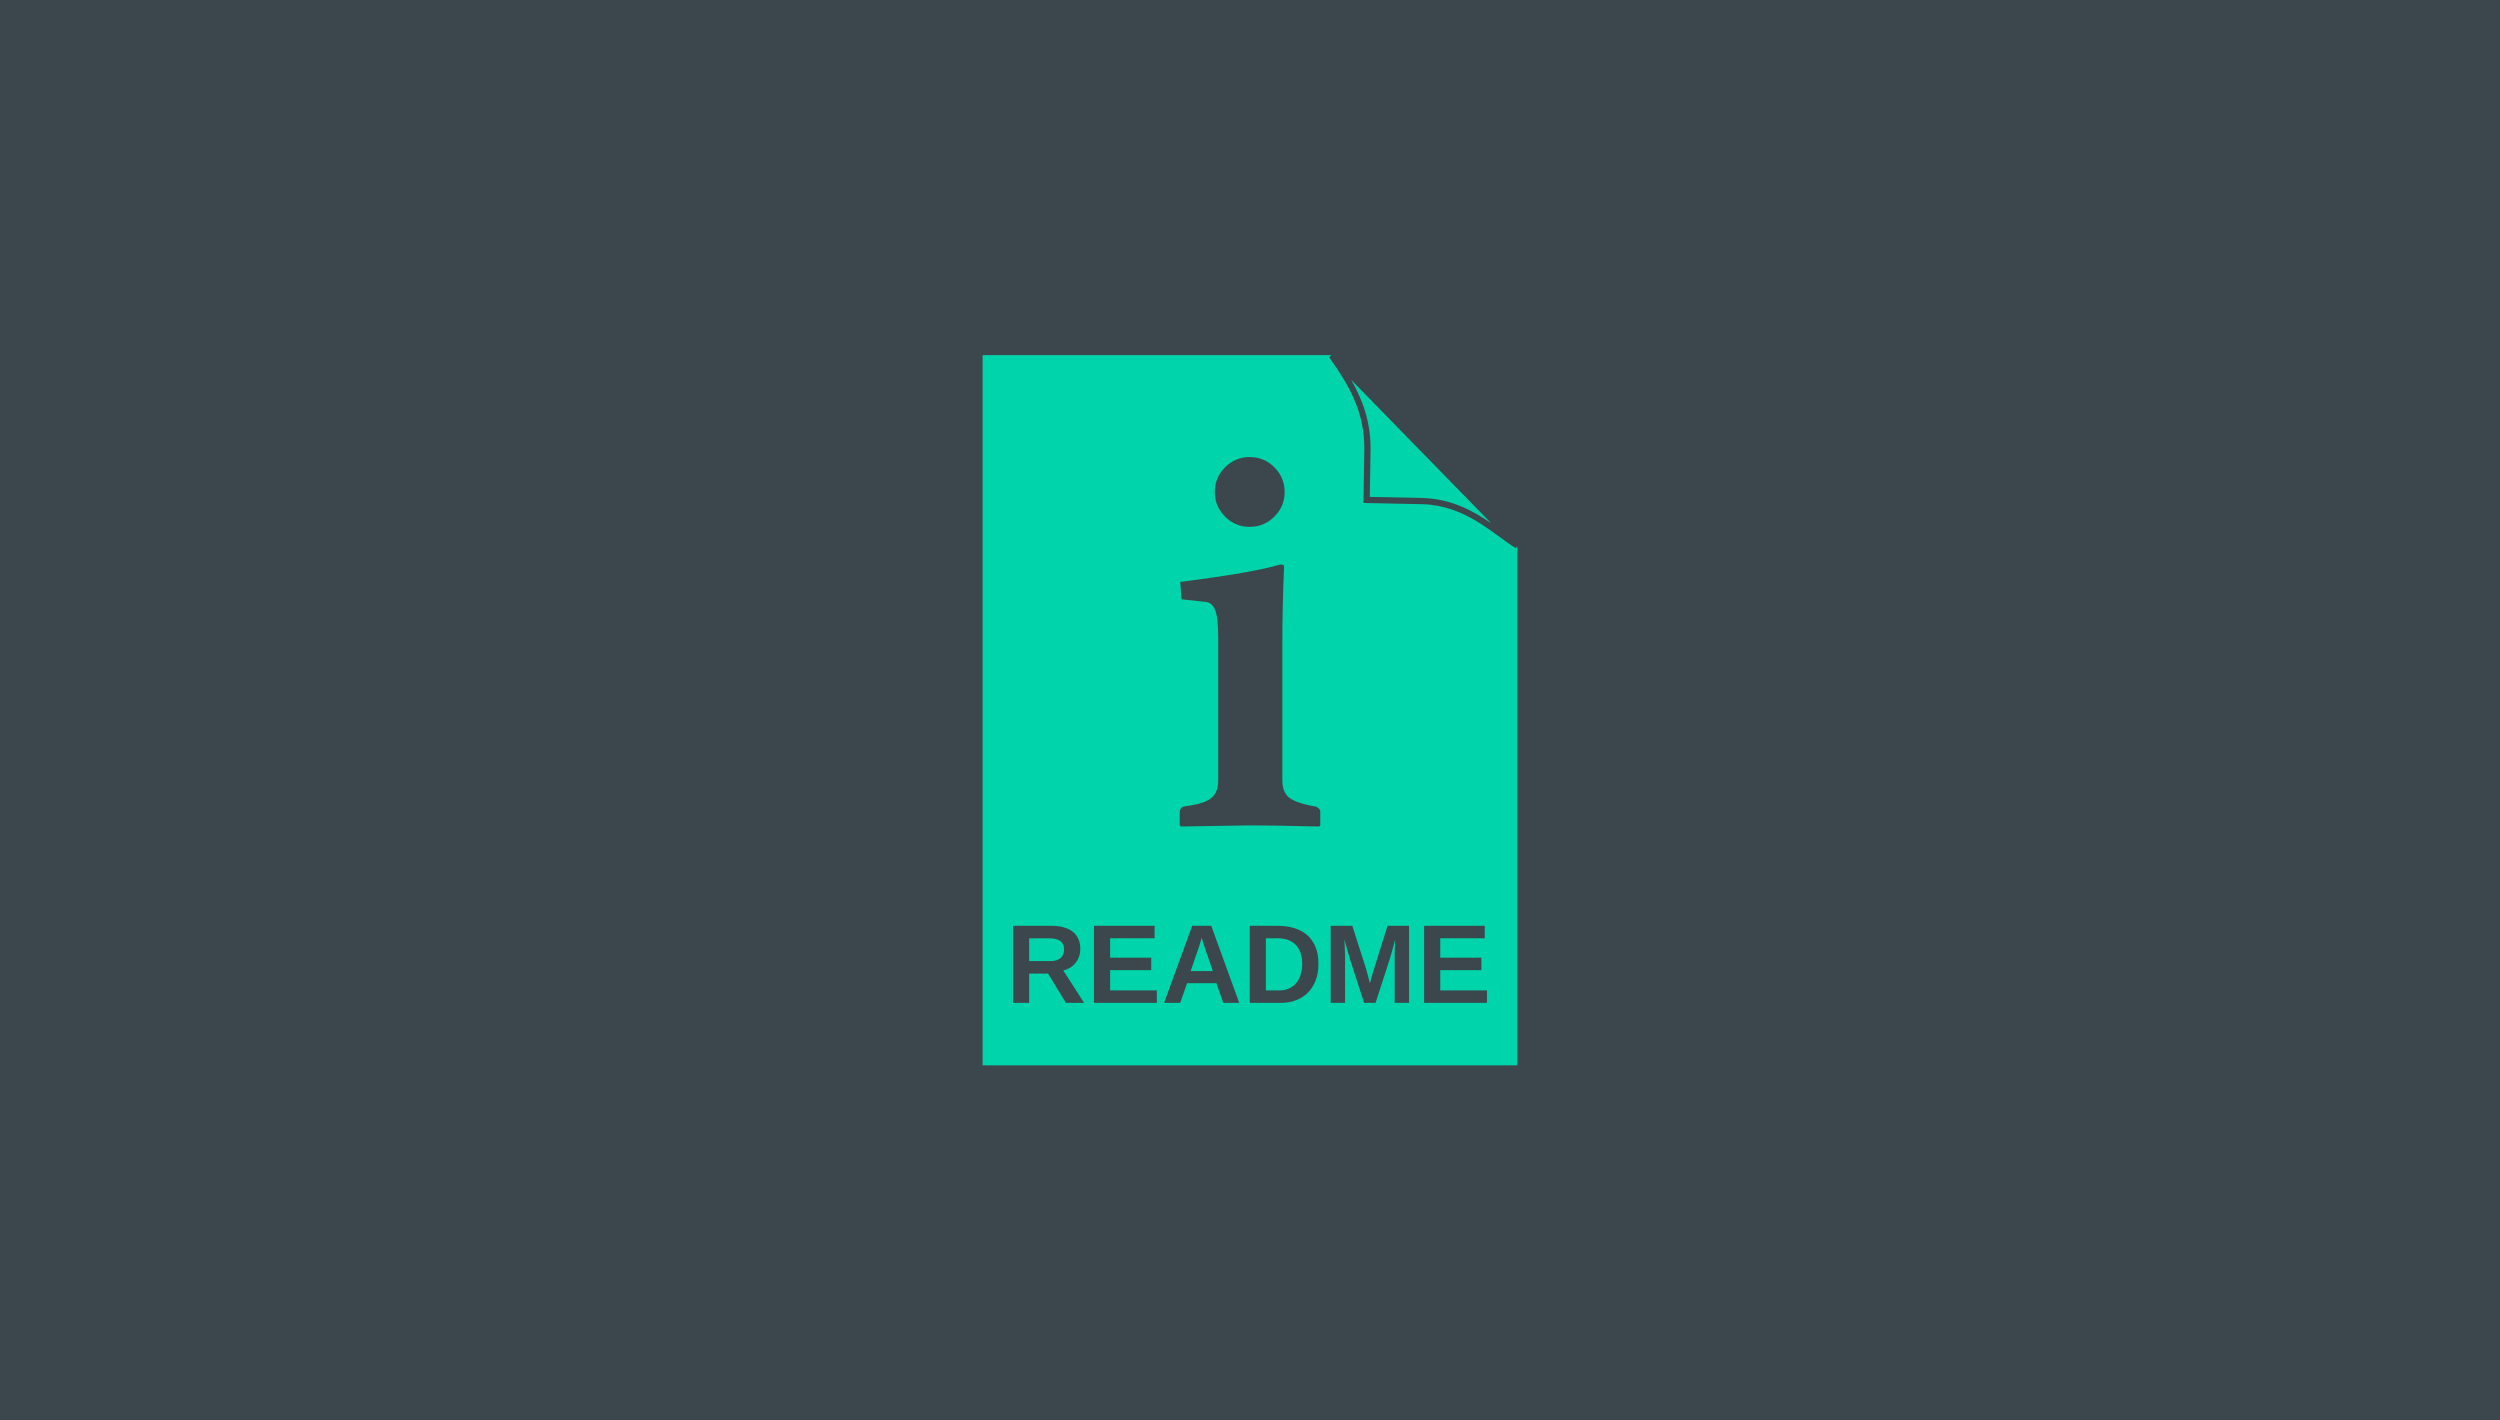 <?xml version="1.0" encoding="UTF-8" standalone="no"?>
<!--part of the matt icon theme by sixsixfive released under CC0 (https://creativecommons.org/publicdomain/zero/1.0/) on openclipart-->

<svg
   viewBox="0 0 440 250"
   id="svg3072"
   version="1.1"
   inkscape:version="1.4 (1:1.4+202410161351+e7c3feb100)"
   width="440"
   height="250"
   sodipodi:docname="readme.svg"
   xml:space="preserve"
   inkscape:export-filename="readme.png"
   inkscape:export-xdpi="192"
   inkscape:export-ydpi="192"
   xmlns:inkscape="http://www.inkscape.org/namespaces/inkscape"
   xmlns:sodipodi="http://sodipodi.sourceforge.net/DTD/sodipodi-0.dtd"
   xmlns="http://www.w3.org/2000/svg"
   xmlns:svg="http://www.w3.org/2000/svg"><sodipodi:namedview
     pagecolor="#ffffff"
     bordercolor="#666666"
     borderopacity="1"
     objecttolerance="10"
     gridtolerance="10"
     guidetolerance="10"
     inkscape:pageopacity="0"
     inkscape:pageshadow="2"
     inkscape:window-width="1920"
     inkscape:window-height="1002"
     id="namedview3108"
     showgrid="false"
     inkscape:zoom="1.2388247"
     inkscape:cx="229.65315"
     inkscape:cy="115.02838"
     inkscape:window-x="0"
     inkscape:window-y="0"
     inkscape:window-maximized="1"
     inkscape:current-layer="svg3072"
     inkscape:showpageshadow="2"
     inkscape:pagecheckerboard="0"
     inkscape:deskcolor="#d1d1d1" /><defs
     id="0" /><rect
     style="vector-effect:non-scaling-stroke;fill:#3c474d;fill-opacity:1;stroke-width:0.648;stroke-linecap:round;stroke-linejoin:round;-inkscape-stroke:hairline"
     id="rect2"
     width="440"
     height="250"
     x="0"
     y="0" /><path
     id="2"
     style="fill:#00d4aa;fill-opacity:1;stroke-width:1.095"
     d="m 172.943,62.5 v 125 h 94.115 V 96.233 l -0.031,-0.032 -0.249,0.304 c -4.396,-2.859 -8.965,-7.523 -16.415,-7.764 l -10.393,-0.219 0.152,-9.388 c 0.07,-6.83 -2.86,-11.565 -6.205,-16.275 l 0.397,-0.331 -0.028,-0.029 z m 64.867,4.357 c 1.999,3.497 3.457,7.388 3.407,12.288 v 0.002 l -0.135,8.304 9.313,0.196 h 0.003 c 5.052,0.164 8.855,2.247 12.051,4.446 z m -17.885,13.58 c 1.706,6.5e-5 3.161,0.602 4.365,1.807 1.204,1.204 1.806,2.659 1.806,4.365 -3e-5,1.673 -0.602,3.111 -1.806,4.315 -1.204,1.204 -2.659,1.807 -4.365,1.807 -1.673,5.2e-5 -3.111,-0.602 -4.315,-1.807 -1.204,-1.204 -1.807,-2.643 -1.807,-4.315 0,-1.706 0.602,-3.161 1.807,-4.365 1.204,-1.204 2.643,-1.806 4.315,-1.807 z m 5.369,18.916 c 0.468,4.7e-5 0.703,0.1 0.703,0.301 -0.201,4.984 -0.301,9.199 -0.301,12.645 v 25.038 c -2e-5,1.371 0.385,2.375 1.154,3.011 0.769,0.602 1.99,1.07 3.663,1.405 l 1.053,0.201 c 0.535,0.201 0.803,0.519 0.803,0.954 v 2.358 l -0.201,0.201 c -5.553,-0.134 -9.668,-0.201 -12.344,-0.201 l -11.992,0.201 -0.201,-0.201 v -2.358 c 0,-0.468 0.234,-0.786 0.702,-0.954 l 1.255,-0.201 c 1.673,-0.268 2.894,-0.719 3.663,-1.355 0.769,-0.636 1.154,-1.656 1.154,-3.061 v -25.038 c -1e-5,-2.442 -0.184,-4.098 -0.552,-4.967 -0.368,-0.87 -0.937,-1.338 -1.706,-1.405 l -4.215,-0.452 -0.201,-3.061 c 8.664,-1.104 14.517,-2.124 17.561,-3.061 z m -47.001,63.589 h 6.777 c 0.847,10e-6 1.585,0.096 2.214,0.289 0.635,0.186 1.165,0.456 1.588,0.808 0.424,0.347 0.738,0.77 0.944,1.271 0.212,0.494 0.318,1.053 0.318,1.675 0,0.507 -0.077,0.972 -0.231,1.396 -0.148,0.417 -0.356,0.789 -0.626,1.116 -0.263,0.327 -0.578,0.604 -0.944,0.828 -0.366,0.218 -0.764,0.379 -1.194,0.481 l 3.667,5.699 h -3.196 l -3.148,-5.15 h -3.331 v 5.15 h -2.84 z m 14.247,0 h 10.667 v 2.195 h -7.827 v 3.408 h 7.24 v 2.195 h -7.24 v 3.572 h 8.222 v 2.195 h -11.061 z m 17.29,0 h 3.35 l 4.929,13.564 h -2.811 l -1.203,-3.465 h -5.17 l -1.203,3.465 h -2.84 z m 10.127,0 h 4.909 c 1.052,10e-6 2.019,0.132 2.898,0.395 0.879,0.263 1.636,0.668 2.272,1.213 0.635,0.546 1.13,1.238 1.483,2.079 0.353,0.841 0.529,1.839 0.529,2.994 -2e-5,1.13 -0.17,2.124 -0.51,2.984 -0.34,0.854 -0.806,1.569 -1.396,2.147 -0.59,0.578 -1.29,1.014 -2.098,1.31 -0.802,0.295 -1.669,0.443 -2.599,0.443 h -5.487 z m 14.247,0 h 3.803 l 2.426,7.586 c 0.064,0.199 0.132,0.443 0.202,0.731 0.077,0.289 0.151,0.568 0.221,0.838 0.077,0.314 0.161,0.642 0.251,0.982 0.09,-0.334 0.177,-0.655 0.26,-0.963 0.038,-0.135 0.077,-0.273 0.115,-0.414 0.038,-0.141 0.077,-0.279 0.115,-0.414 0.038,-0.135 0.077,-0.263 0.115,-0.385 0.038,-0.122 0.074,-0.231 0.106,-0.328 l 2.388,-7.634 h 3.783 v 13.564 h -2.522 v -8.221 c 0,-0.327 0.003,-0.664 0.009,-1.011 0.013,-0.347 0.025,-0.664 0.038,-0.953 0.019,-0.34 0.036,-0.671 0.048,-0.991 -0.135,0.507 -0.263,0.988 -0.385,1.444 -0.051,0.193 -0.106,0.391 -0.164,0.597 -0.058,0.205 -0.116,0.405 -0.173,0.597 -0.051,0.193 -0.102,0.372 -0.154,0.539 -0.051,0.167 -0.097,0.312 -0.135,0.433 l -2.445,7.566 h -2.021 l -2.446,-7.566 c -0.038,-0.122 -0.083,-0.267 -0.135,-0.433 -0.045,-0.167 -0.097,-0.346 -0.154,-0.539 -0.051,-0.193 -0.105,-0.392 -0.163,-0.597 -0.058,-0.205 -0.116,-0.404 -0.173,-0.597 -0.128,-0.456 -0.263,-0.937 -0.404,-1.444 0.019,0.372 0.038,0.738 0.058,1.097 0.013,0.308 0.026,0.632 0.039,0.972 0.013,0.34 0.019,0.635 0.019,0.886 v 8.221 h -2.522 z m 16.442,0 h 10.667 v 2.195 h -7.827 v 3.408 h 7.24 v 2.195 h -7.24 v 3.572 h 8.222 v 2.195 h -11.061 z m -39.142,2.089 c -0.006,0.019 -0.026,0.09 -0.058,0.212 -0.032,0.122 -0.077,0.276 -0.135,0.462 -0.051,0.186 -0.115,0.395 -0.193,0.626 -0.071,0.225 -0.144,0.449 -0.221,0.674 l -1.338,3.899 h 3.899 l -1.338,-3.899 c -0.077,-0.225 -0.154,-0.449 -0.231,-0.674 -0.071,-0.231 -0.135,-0.44 -0.193,-0.626 -0.051,-0.193 -0.096,-0.349 -0.135,-0.471 -0.032,-0.122 -0.052,-0.19 -0.058,-0.203 z m 11.292,0.106 v 9.174 h 2.407 c 0.571,0 1.097,-0.099 1.579,-0.298 0.488,-0.199 0.908,-0.494 1.261,-0.886 0.359,-0.398 0.638,-0.889 0.837,-1.473 0.205,-0.584 0.308,-1.261 0.308,-2.031 -1e-5,-0.789 -0.109,-1.467 -0.328,-2.031 -0.212,-0.565 -0.51,-1.027 -0.895,-1.386 -0.385,-0.366 -0.847,-0.636 -1.386,-0.809 -0.533,-0.173 -1.123,-0.26 -1.771,-0.26 z m -41.664,0.01 v 4.005 h 3.716 c 0.424,1e-5 0.786,-0.048 1.088,-0.145 0.308,-0.103 0.558,-0.244 0.751,-0.423 0.199,-0.186 0.347,-0.404 0.443,-0.655 0.096,-0.25 0.144,-0.526 0.144,-0.828 0,-0.661 -0.218,-1.152 -0.655,-1.473 -0.43,-0.321 -1.046,-0.481 -1.848,-0.481 z" /></svg>
